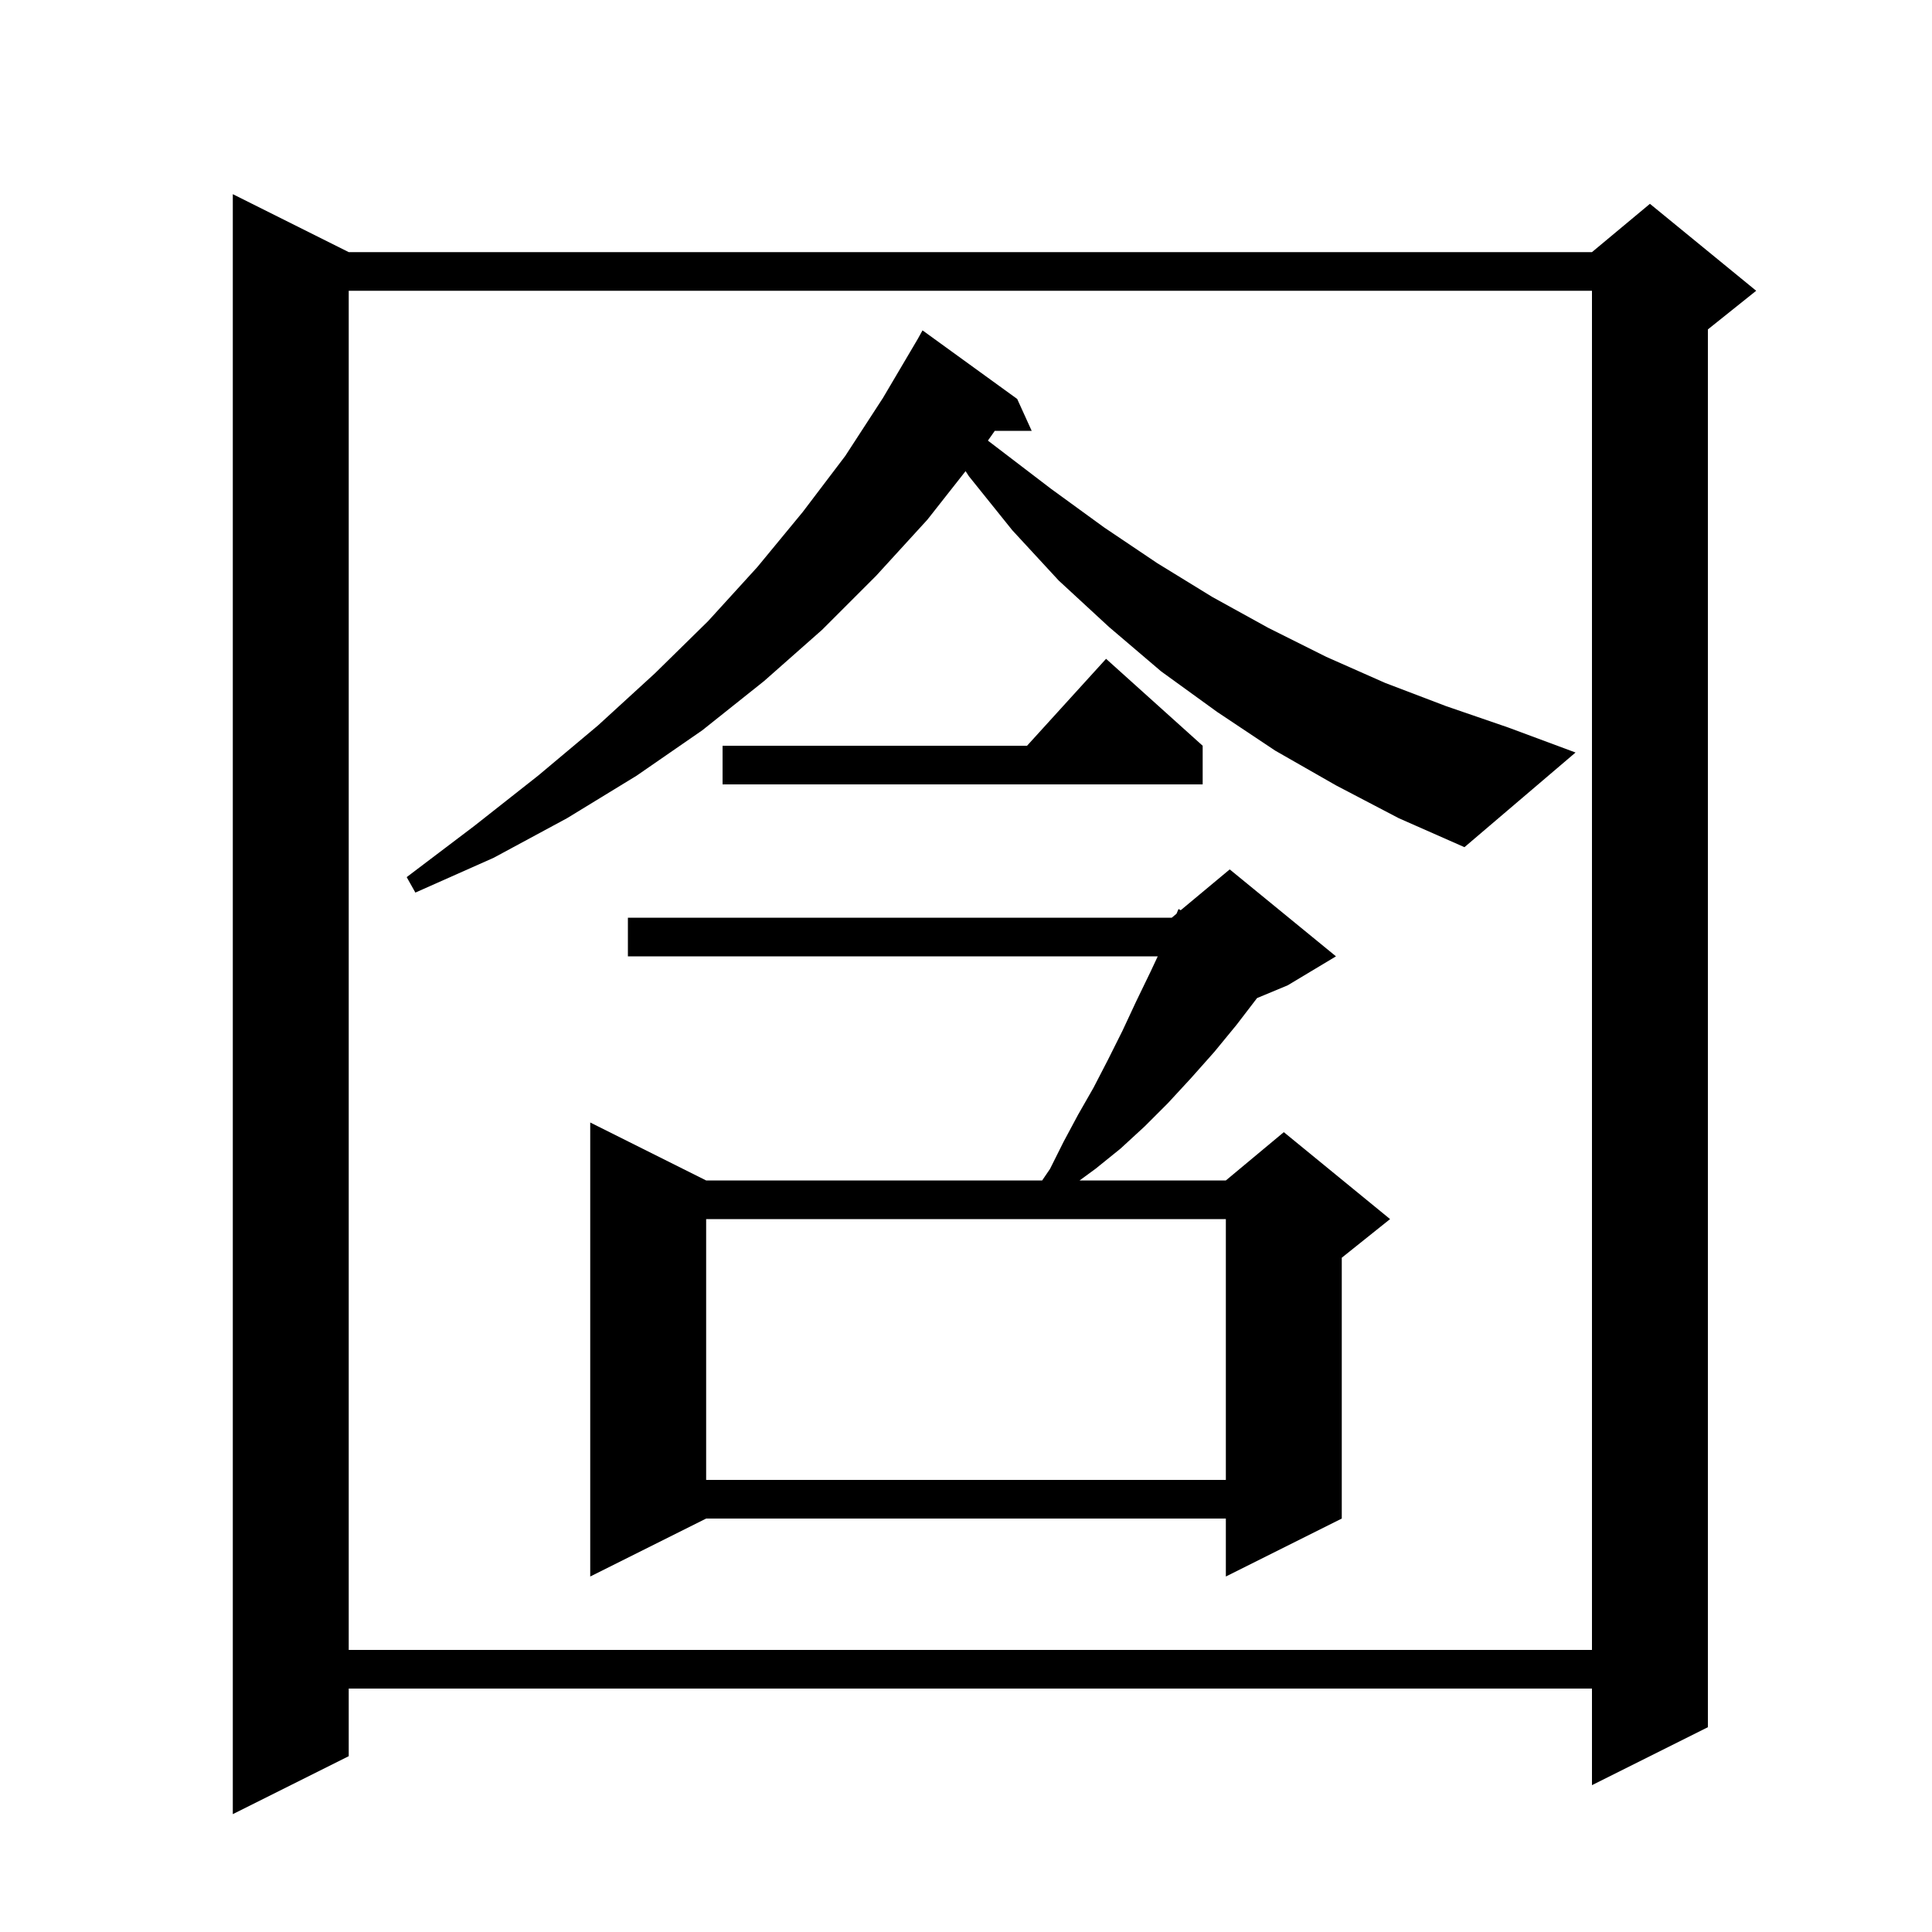 <svg xmlns="http://www.w3.org/2000/svg" xmlns:xlink="http://www.w3.org/1999/xlink" version="1.1" baseProfile="full" viewBox="0 0 200 200" width="200" height="200"><g fill="currentColor"><path d="M 36.1 26.1 L 164.8 26.1 L 170.8 21.1 L 181.8 30.1 L 176.8 34.1 L 176.8 178.8 L 164.8 184.8 L 164.8 174.8 L 36.1 174.8 L 36.1 181.8 L 24.1 187.8 L 24.1 20.1 Z M 36.1 30.1 L 36.1 170.8 L 164.8 170.8 L 164.8 30.1 Z M 138.3 99.0 L 133.3 102.0 L 130.131 103.32 L 128.0 106.1 L 125.7 108.9 L 123.3 111.6 L 120.9 114.2 L 118.5 116.6 L 116.0 118.9 L 113.4 121.0 L 111.758 122.2 L 126.9 122.2 L 132.9 117.2 L 143.9 126.2 L 138.9 130.2 L 138.9 157.2 L 126.9 163.2 L 126.9 157.2 L 73.1 157.2 L 61.1 163.2 L 61.1 116.2 L 73.1 122.2 L 107.884 122.2 L 108.7 121.0 L 110.1 118.2 L 111.6 115.4 L 113.2 112.6 L 114.7 109.7 L 116.2 106.7 L 117.6 103.7 L 119.1 100.6 L 119.85 99.0 L 65.0 99.0 L 65.0 95.0 L 121.3 95.0 L 121.792 94.59 L 122.0 94.1 L 122.227 94.228 L 127.3 90.0 Z M 73.1 126.2 L 73.1 153.2 L 126.9 153.2 L 126.9 126.2 Z M 138.3 81.3 L 132.0 77.7 L 126.0 73.7 L 120.2 69.5 L 114.8 64.9 L 109.6 60.1 L 104.8 54.9 L 100.3 49.3 L 99.957 48.772 L 96.0 53.8 L 90.7 59.6 L 85.1 65.2 L 79.1 70.5 L 72.7 75.6 L 65.9 80.3 L 58.7 84.7 L 51.1 88.8 L 43.0 92.4 L 42.1 90.8 L 49.1 85.5 L 55.7 80.3 L 61.9 75.1 L 67.8 69.7 L 73.3 64.3 L 78.4 58.7 L 83.1 53.0 L 87.5 47.2 L 91.4 41.2 L 95.0 35.1 L 95.5 34.2 L 105.3 41.3 L 106.8 44.6 L 102.98 44.6 L 102.268 45.612 L 108.8 50.6 L 114.3 54.6 L 119.8 58.3 L 125.5 61.8 L 131.3 65.0 L 137.3 68.0 L 143.4 70.7 L 149.7 73.1 L 156.1 75.3 L 163.1 77.9 L 151.6 87.7 L 144.8 84.7 Z M 124.5 77.2 L 124.5 81.2 L 74.8 81.2 L 74.8 77.2 L 106.318 77.2 L 114.5 68.2 Z "/></g></svg>